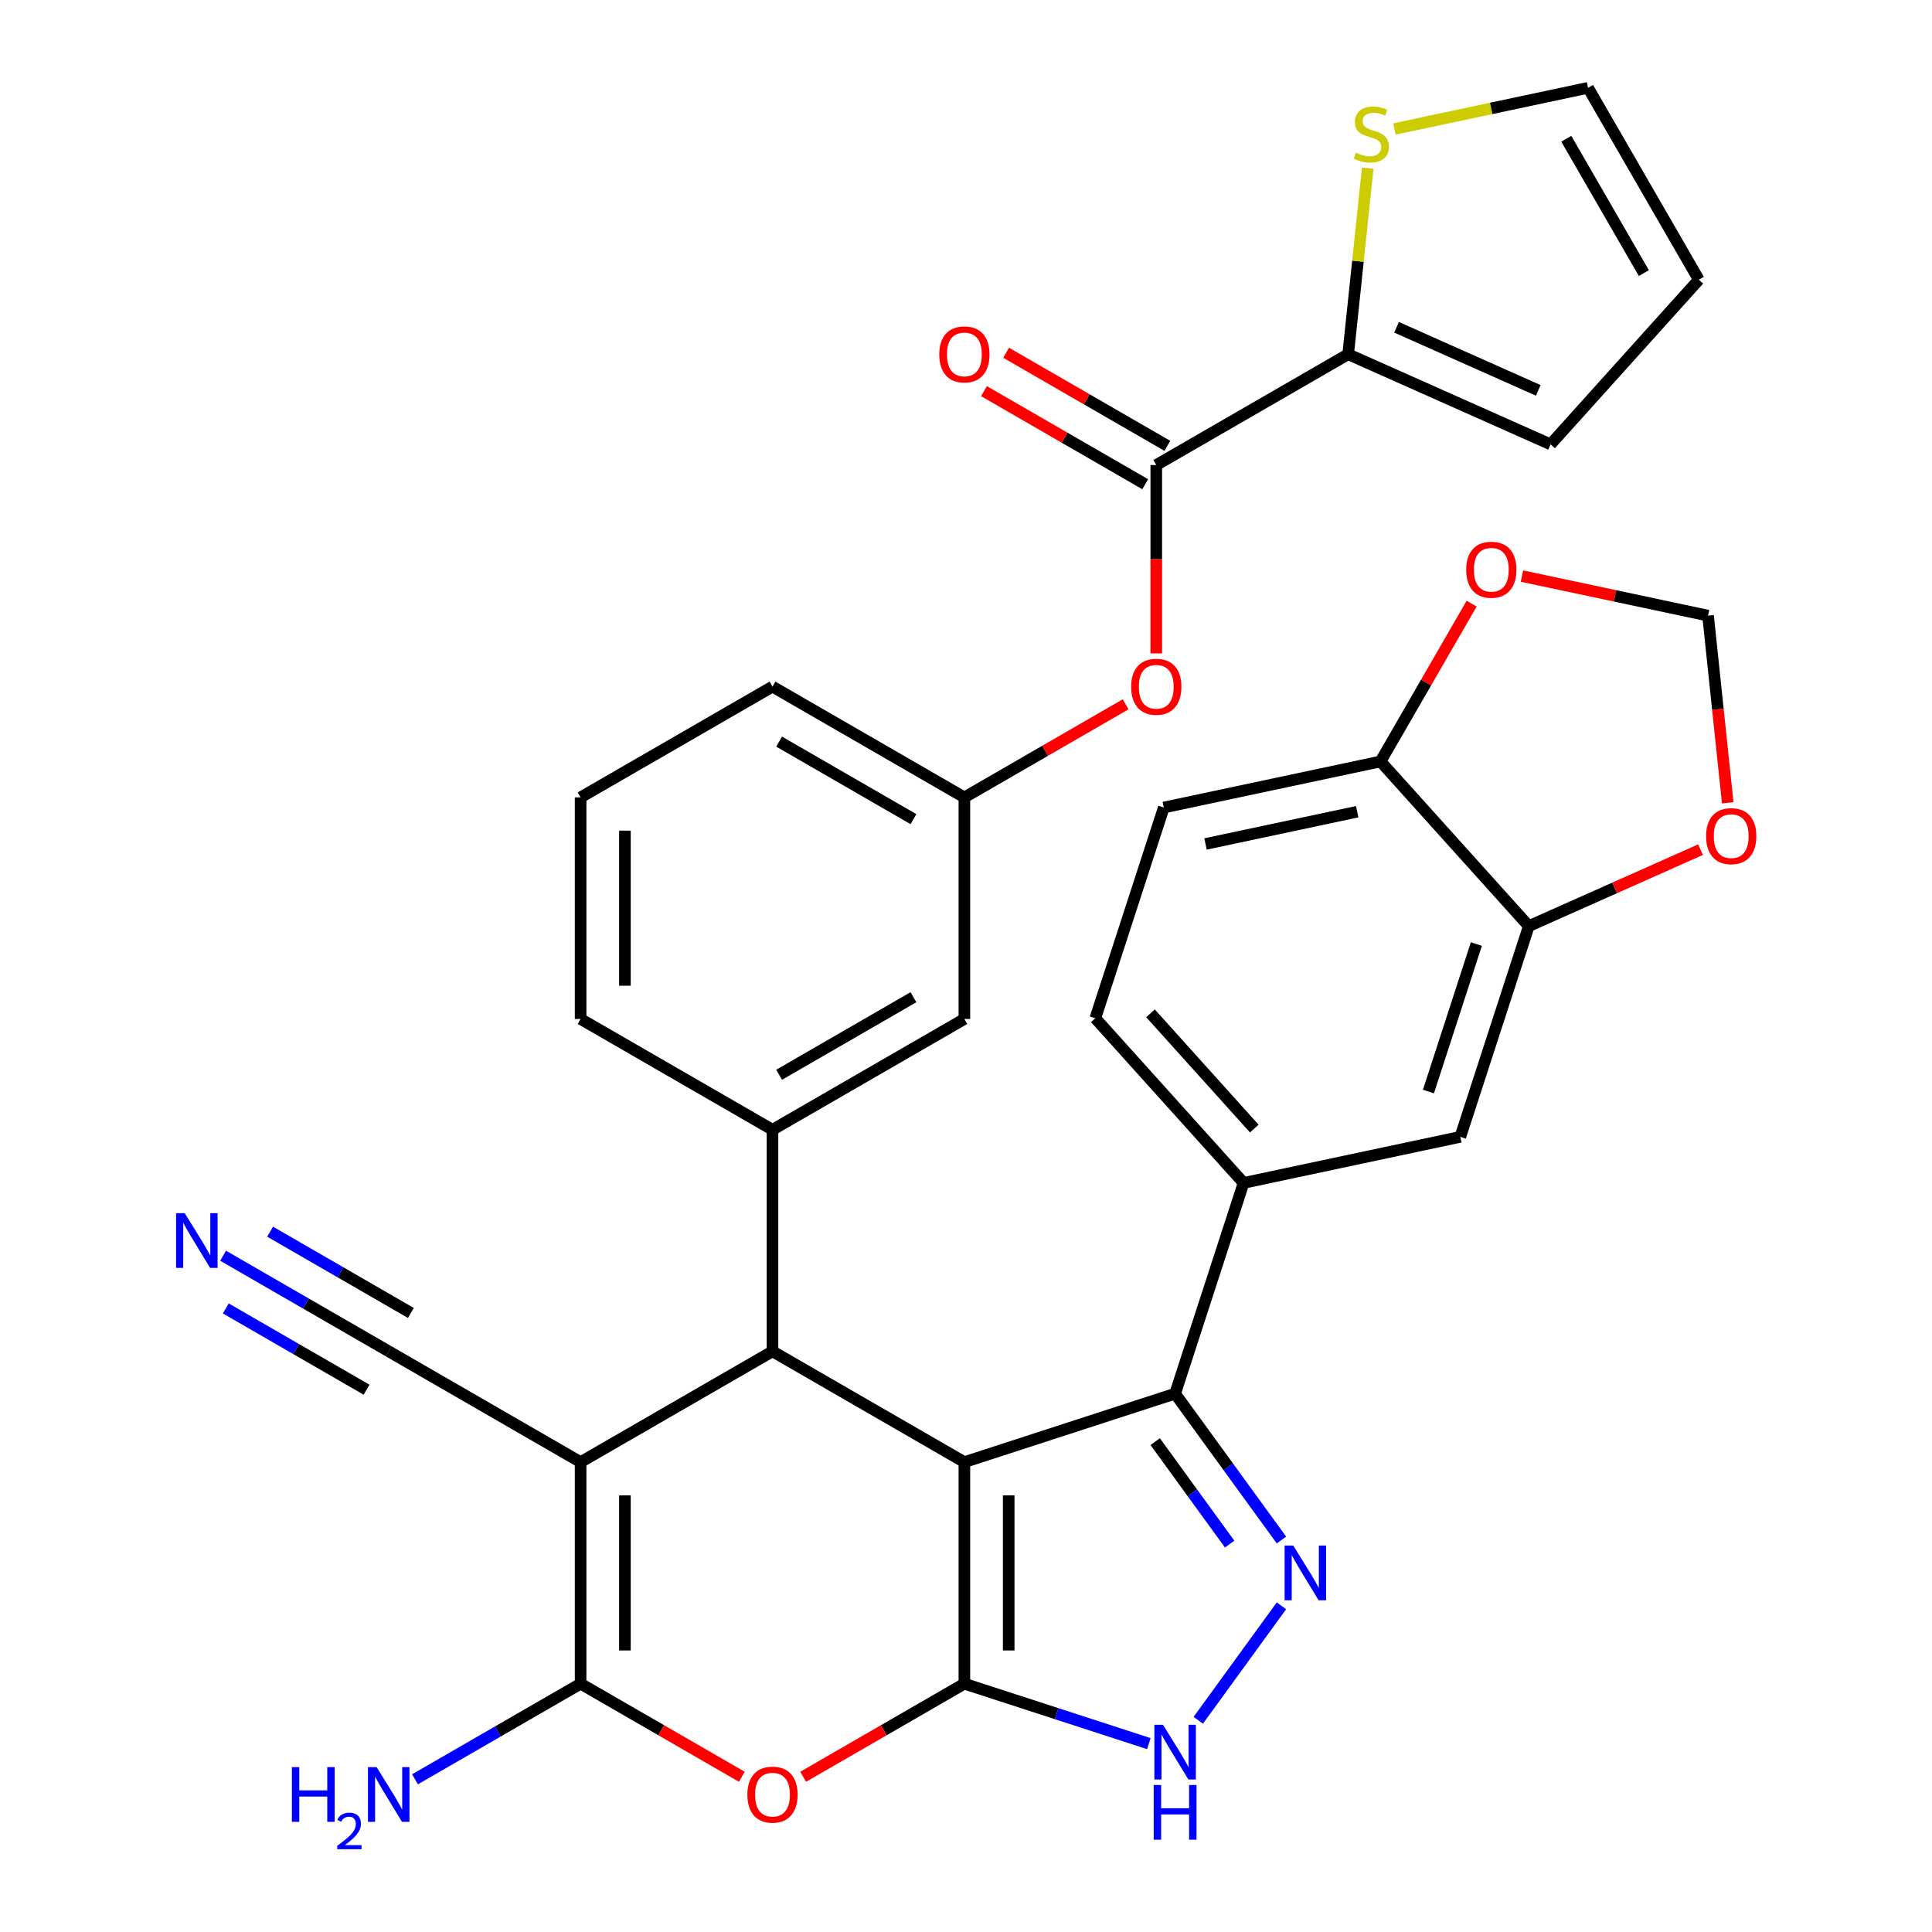 <?xml version='1.0' encoding='iso-8859-1'?>
<svg version='1.1' baseProfile='full'
              xmlns='http://www.w3.org/2000/svg'
                      xmlns:rdkit='http://www.rdkit.org/xml'
                      xmlns:xlink='http://www.w3.org/1999/xlink'
                  xml:space='preserve'
width='1000px' height='1000px' viewBox='0 0 1000 1000'>
<!-- END OF HEADER -->
<rect style='opacity:1.0;fill:#FFFFFF;stroke:none' width='1000' height='1000' x='0' y='0'> </rect>
<path class='bond-0' d='M 499.164,756.79 L 499.164,871.477' style='fill:none;fill-rule:evenodd;stroke:#000000;stroke-width:6px;stroke-linecap:butt;stroke-linejoin:miter;stroke-opacity:1' />
<path class='bond-0' d='M 522.101,773.993 L 522.101,854.274' style='fill:none;fill-rule:evenodd;stroke:#000000;stroke-width:6px;stroke-linecap:butt;stroke-linejoin:miter;stroke-opacity:1' />
<path class='bond-2' d='M 499.164,756.79 L 399.842,699.447' style='fill:none;fill-rule:evenodd;stroke:#000000;stroke-width:6px;stroke-linecap:butt;stroke-linejoin:miter;stroke-opacity:1' />
<path class='bond-4' d='M 499.164,756.79 L 608.237,721.35' style='fill:none;fill-rule:evenodd;stroke:#000000;stroke-width:6px;stroke-linecap:butt;stroke-linejoin:miter;stroke-opacity:1' />
<path class='bond-5' d='M 499.164,871.477 L 457.437,895.568' style='fill:none;fill-rule:evenodd;stroke:#000000;stroke-width:6px;stroke-linecap:butt;stroke-linejoin:miter;stroke-opacity:1' />
<path class='bond-5' d='M 457.437,895.568 L 415.709,919.659' style='fill:none;fill-rule:evenodd;stroke:#FF0000;stroke-width:6px;stroke-linecap:butt;stroke-linejoin:miter;stroke-opacity:1' />
<path class='bond-7' d='M 499.164,871.477 L 546.897,886.986' style='fill:none;fill-rule:evenodd;stroke:#000000;stroke-width:6px;stroke-linecap:butt;stroke-linejoin:miter;stroke-opacity:1' />
<path class='bond-7' d='M 546.897,886.986 L 594.63,902.496' style='fill:none;fill-rule:evenodd;stroke:#0000FF;stroke-width:6px;stroke-linecap:butt;stroke-linejoin:miter;stroke-opacity:1' />
<path class='bond-1' d='M 300.521,756.79 L 399.842,699.447' style='fill:none;fill-rule:evenodd;stroke:#000000;stroke-width:6px;stroke-linecap:butt;stroke-linejoin:miter;stroke-opacity:1' />
<path class='bond-3' d='M 300.521,756.79 L 300.521,871.477' style='fill:none;fill-rule:evenodd;stroke:#000000;stroke-width:6px;stroke-linecap:butt;stroke-linejoin:miter;stroke-opacity:1' />
<path class='bond-3' d='M 323.458,773.993 L 323.458,854.274' style='fill:none;fill-rule:evenodd;stroke:#000000;stroke-width:6px;stroke-linecap:butt;stroke-linejoin:miter;stroke-opacity:1' />
<path class='bond-11' d='M 300.521,756.79 L 201.199,699.447' style='fill:none;fill-rule:evenodd;stroke:#000000;stroke-width:6px;stroke-linecap:butt;stroke-linejoin:miter;stroke-opacity:1' />
<path class='bond-8' d='M 399.842,699.447 L 399.842,584.76' style='fill:none;fill-rule:evenodd;stroke:#000000;stroke-width:6px;stroke-linecap:butt;stroke-linejoin:miter;stroke-opacity:1' />
<path class='bond-27' d='M 300.521,871.477 L 257.664,896.22' style='fill:none;fill-rule:evenodd;stroke:#000000;stroke-width:6px;stroke-linecap:butt;stroke-linejoin:miter;stroke-opacity:1' />
<path class='bond-27' d='M 257.664,896.22 L 214.807,920.964' style='fill:none;fill-rule:evenodd;stroke:#0000FF;stroke-width:6px;stroke-linecap:butt;stroke-linejoin:miter;stroke-opacity:1' />
<path class='bond-35' d='M 300.521,871.477 L 342.248,895.568' style='fill:none;fill-rule:evenodd;stroke:#000000;stroke-width:6px;stroke-linecap:butt;stroke-linejoin:miter;stroke-opacity:1' />
<path class='bond-35' d='M 342.248,895.568 L 383.975,919.659' style='fill:none;fill-rule:evenodd;stroke:#FF0000;stroke-width:6px;stroke-linecap:butt;stroke-linejoin:miter;stroke-opacity:1' />
<path class='bond-6' d='M 608.237,721.35 L 635.757,759.228' style='fill:none;fill-rule:evenodd;stroke:#000000;stroke-width:6px;stroke-linecap:butt;stroke-linejoin:miter;stroke-opacity:1' />
<path class='bond-6' d='M 635.757,759.228 L 663.277,797.106' style='fill:none;fill-rule:evenodd;stroke:#0000FF;stroke-width:6px;stroke-linecap:butt;stroke-linejoin:miter;stroke-opacity:1' />
<path class='bond-6' d='M 597.937,746.196 L 617.201,772.71' style='fill:none;fill-rule:evenodd;stroke:#000000;stroke-width:6px;stroke-linecap:butt;stroke-linejoin:miter;stroke-opacity:1' />
<path class='bond-6' d='M 617.201,772.71 L 636.465,799.225' style='fill:none;fill-rule:evenodd;stroke:#0000FF;stroke-width:6px;stroke-linecap:butt;stroke-linejoin:miter;stroke-opacity:1' />
<path class='bond-10' d='M 608.237,721.35 L 643.677,612.277' style='fill:none;fill-rule:evenodd;stroke:#000000;stroke-width:6px;stroke-linecap:butt;stroke-linejoin:miter;stroke-opacity:1' />
<path class='bond-34' d='M 663.277,831.161 L 620.226,890.416' style='fill:none;fill-rule:evenodd;stroke:#0000FF;stroke-width:6px;stroke-linecap:butt;stroke-linejoin:miter;stroke-opacity:1' />
<path class='bond-20' d='M 399.842,584.76 L 499.164,527.417' style='fill:none;fill-rule:evenodd;stroke:#000000;stroke-width:6px;stroke-linecap:butt;stroke-linejoin:miter;stroke-opacity:1' />
<path class='bond-20' d='M 403.272,556.295 L 472.797,516.154' style='fill:none;fill-rule:evenodd;stroke:#000000;stroke-width:6px;stroke-linecap:butt;stroke-linejoin:miter;stroke-opacity:1' />
<path class='bond-31' d='M 399.842,584.76 L 300.521,527.417' style='fill:none;fill-rule:evenodd;stroke:#000000;stroke-width:6px;stroke-linecap:butt;stroke-linejoin:miter;stroke-opacity:1' />
<path class='bond-9' d='M 598.485,240.701 L 598.485,289.45' style='fill:none;fill-rule:evenodd;stroke:#000000;stroke-width:6px;stroke-linecap:butt;stroke-linejoin:miter;stroke-opacity:1' />
<path class='bond-9' d='M 598.485,289.45 L 598.485,338.2' style='fill:none;fill-rule:evenodd;stroke:#FF0000;stroke-width:6px;stroke-linecap:butt;stroke-linejoin:miter;stroke-opacity:1' />
<path class='bond-12' d='M 598.485,240.701 L 697.807,183.358' style='fill:none;fill-rule:evenodd;stroke:#000000;stroke-width:6px;stroke-linecap:butt;stroke-linejoin:miter;stroke-opacity:1' />
<path class='bond-24' d='M 604.22,230.769 L 562.492,206.677' style='fill:none;fill-rule:evenodd;stroke:#000000;stroke-width:6px;stroke-linecap:butt;stroke-linejoin:miter;stroke-opacity:1' />
<path class='bond-24' d='M 562.492,206.677 L 520.765,182.586' style='fill:none;fill-rule:evenodd;stroke:#FF0000;stroke-width:6px;stroke-linecap:butt;stroke-linejoin:miter;stroke-opacity:1' />
<path class='bond-24' d='M 592.751,250.633 L 551.024,226.542' style='fill:none;fill-rule:evenodd;stroke:#000000;stroke-width:6px;stroke-linecap:butt;stroke-linejoin:miter;stroke-opacity:1' />
<path class='bond-24' d='M 551.024,226.542 L 509.297,202.451' style='fill:none;fill-rule:evenodd;stroke:#FF0000;stroke-width:6px;stroke-linecap:butt;stroke-linejoin:miter;stroke-opacity:1' />
<path class='bond-15' d='M 643.677,612.277 L 755.858,588.432' style='fill:none;fill-rule:evenodd;stroke:#000000;stroke-width:6px;stroke-linecap:butt;stroke-linejoin:miter;stroke-opacity:1' />
<path class='bond-28' d='M 643.677,612.277 L 566.937,527.048' style='fill:none;fill-rule:evenodd;stroke:#000000;stroke-width:6px;stroke-linecap:butt;stroke-linejoin:miter;stroke-opacity:1' />
<path class='bond-28' d='M 649.212,584.144 L 595.494,524.484' style='fill:none;fill-rule:evenodd;stroke:#000000;stroke-width:6px;stroke-linecap:butt;stroke-linejoin:miter;stroke-opacity:1' />
<path class='bond-13' d='M 201.199,699.447 L 158.342,674.703' style='fill:none;fill-rule:evenodd;stroke:#000000;stroke-width:6px;stroke-linecap:butt;stroke-linejoin:miter;stroke-opacity:1' />
<path class='bond-13' d='M 158.342,674.703 L 115.485,649.96' style='fill:none;fill-rule:evenodd;stroke:#0000FF;stroke-width:6px;stroke-linecap:butt;stroke-linejoin:miter;stroke-opacity:1' />
<path class='bond-13' d='M 212.668,679.583 L 176.239,658.551' style='fill:none;fill-rule:evenodd;stroke:#000000;stroke-width:6px;stroke-linecap:butt;stroke-linejoin:miter;stroke-opacity:1' />
<path class='bond-13' d='M 176.239,658.551 L 139.811,637.519' style='fill:none;fill-rule:evenodd;stroke:#0000FF;stroke-width:6px;stroke-linecap:butt;stroke-linejoin:miter;stroke-opacity:1' />
<path class='bond-13' d='M 189.731,719.311 L 153.302,698.279' style='fill:none;fill-rule:evenodd;stroke:#000000;stroke-width:6px;stroke-linecap:butt;stroke-linejoin:miter;stroke-opacity:1' />
<path class='bond-13' d='M 153.302,698.279 L 116.874,677.247' style='fill:none;fill-rule:evenodd;stroke:#0000FF;stroke-width:6px;stroke-linecap:butt;stroke-linejoin:miter;stroke-opacity:1' />
<path class='bond-16' d='M 697.807,183.358 L 702.868,135.202' style='fill:none;fill-rule:evenodd;stroke:#000000;stroke-width:6px;stroke-linecap:butt;stroke-linejoin:miter;stroke-opacity:1' />
<path class='bond-16' d='M 702.868,135.202 L 707.929,87.046' style='fill:none;fill-rule:evenodd;stroke:#CCCC00;stroke-width:6px;stroke-linecap:butt;stroke-linejoin:miter;stroke-opacity:1' />
<path class='bond-23' d='M 697.807,183.358 L 802.578,230.005' style='fill:none;fill-rule:evenodd;stroke:#000000;stroke-width:6px;stroke-linecap:butt;stroke-linejoin:miter;stroke-opacity:1' />
<path class='bond-23' d='M 722.852,169.4 L 796.192,202.053' style='fill:none;fill-rule:evenodd;stroke:#000000;stroke-width:6px;stroke-linecap:butt;stroke-linejoin:miter;stroke-opacity:1' />
<path class='bond-14' d='M 791.298,479.359 L 755.858,588.432' style='fill:none;fill-rule:evenodd;stroke:#000000;stroke-width:6px;stroke-linecap:butt;stroke-linejoin:miter;stroke-opacity:1' />
<path class='bond-14' d='M 764.167,488.632 L 739.359,564.983' style='fill:none;fill-rule:evenodd;stroke:#000000;stroke-width:6px;stroke-linecap:butt;stroke-linejoin:miter;stroke-opacity:1' />
<path class='bond-19' d='M 791.298,479.359 L 835.75,459.567' style='fill:none;fill-rule:evenodd;stroke:#000000;stroke-width:6px;stroke-linecap:butt;stroke-linejoin:miter;stroke-opacity:1' />
<path class='bond-19' d='M 835.75,459.567 L 880.202,439.776' style='fill:none;fill-rule:evenodd;stroke:#FF0000;stroke-width:6px;stroke-linecap:butt;stroke-linejoin:miter;stroke-opacity:1' />
<path class='bond-36' d='M 791.298,479.359 L 714.557,394.13' style='fill:none;fill-rule:evenodd;stroke:#000000;stroke-width:6px;stroke-linecap:butt;stroke-linejoin:miter;stroke-opacity:1' />
<path class='bond-26' d='M 721.742,66.76 L 771.859,56.107' style='fill:none;fill-rule:evenodd;stroke:#CCCC00;stroke-width:6px;stroke-linecap:butt;stroke-linejoin:miter;stroke-opacity:1' />
<path class='bond-26' d='M 771.859,56.107 L 821.975,45.455' style='fill:none;fill-rule:evenodd;stroke:#000000;stroke-width:6px;stroke-linecap:butt;stroke-linejoin:miter;stroke-opacity:1' />
<path class='bond-17' d='M 582.618,364.548 L 540.891,388.639' style='fill:none;fill-rule:evenodd;stroke:#FF0000;stroke-width:6px;stroke-linecap:butt;stroke-linejoin:miter;stroke-opacity:1' />
<path class='bond-17' d='M 540.891,388.639 L 499.164,412.731' style='fill:none;fill-rule:evenodd;stroke:#000000;stroke-width:6px;stroke-linecap:butt;stroke-linejoin:miter;stroke-opacity:1' />
<path class='bond-18' d='M 714.557,394.13 L 602.377,417.975' style='fill:none;fill-rule:evenodd;stroke:#000000;stroke-width:6px;stroke-linecap:butt;stroke-linejoin:miter;stroke-opacity:1' />
<path class='bond-18' d='M 702.499,420.143 L 623.973,436.834' style='fill:none;fill-rule:evenodd;stroke:#000000;stroke-width:6px;stroke-linecap:butt;stroke-linejoin:miter;stroke-opacity:1' />
<path class='bond-21' d='M 714.557,394.13 L 738.141,353.283' style='fill:none;fill-rule:evenodd;stroke:#000000;stroke-width:6px;stroke-linecap:butt;stroke-linejoin:miter;stroke-opacity:1' />
<path class='bond-21' d='M 738.141,353.283 L 761.724,312.436' style='fill:none;fill-rule:evenodd;stroke:#FF0000;stroke-width:6px;stroke-linecap:butt;stroke-linejoin:miter;stroke-opacity:1' />
<path class='bond-22' d='M 894.263,415.524 L 889.172,367.089' style='fill:none;fill-rule:evenodd;stroke:#FF0000;stroke-width:6px;stroke-linecap:butt;stroke-linejoin:miter;stroke-opacity:1' />
<path class='bond-22' d='M 889.172,367.089 L 884.081,318.653' style='fill:none;fill-rule:evenodd;stroke:#000000;stroke-width:6px;stroke-linecap:butt;stroke-linejoin:miter;stroke-opacity:1' />
<path class='bond-25' d='M 499.164,527.417 L 499.164,412.731' style='fill:none;fill-rule:evenodd;stroke:#000000;stroke-width:6px;stroke-linecap:butt;stroke-linejoin:miter;stroke-opacity:1' />
<path class='bond-38' d='M 787.768,298.181 L 835.925,308.417' style='fill:none;fill-rule:evenodd;stroke:#FF0000;stroke-width:6px;stroke-linecap:butt;stroke-linejoin:miter;stroke-opacity:1' />
<path class='bond-38' d='M 835.925,308.417 L 884.081,318.653' style='fill:none;fill-rule:evenodd;stroke:#000000;stroke-width:6px;stroke-linecap:butt;stroke-linejoin:miter;stroke-opacity:1' />
<path class='bond-29' d='M 802.578,230.005 L 879.318,144.776' style='fill:none;fill-rule:evenodd;stroke:#000000;stroke-width:6px;stroke-linecap:butt;stroke-linejoin:miter;stroke-opacity:1' />
<path class='bond-37' d='M 499.164,412.731 L 399.842,355.387' style='fill:none;fill-rule:evenodd;stroke:#000000;stroke-width:6px;stroke-linecap:butt;stroke-linejoin:miter;stroke-opacity:1' />
<path class='bond-37' d='M 472.797,423.993 L 403.272,383.853' style='fill:none;fill-rule:evenodd;stroke:#000000;stroke-width:6px;stroke-linecap:butt;stroke-linejoin:miter;stroke-opacity:1' />
<path class='bond-39' d='M 821.975,45.455 L 879.318,144.776' style='fill:none;fill-rule:evenodd;stroke:#000000;stroke-width:6px;stroke-linecap:butt;stroke-linejoin:miter;stroke-opacity:1' />
<path class='bond-39' d='M 810.712,71.821 L 850.853,141.346' style='fill:none;fill-rule:evenodd;stroke:#000000;stroke-width:6px;stroke-linecap:butt;stroke-linejoin:miter;stroke-opacity:1' />
<path class='bond-30' d='M 566.937,527.048 L 602.377,417.975' style='fill:none;fill-rule:evenodd;stroke:#000000;stroke-width:6px;stroke-linecap:butt;stroke-linejoin:miter;stroke-opacity:1' />
<path class='bond-32' d='M 300.521,527.417 L 300.521,412.731' style='fill:none;fill-rule:evenodd;stroke:#000000;stroke-width:6px;stroke-linecap:butt;stroke-linejoin:miter;stroke-opacity:1' />
<path class='bond-32' d='M 323.458,510.214 L 323.458,429.934' style='fill:none;fill-rule:evenodd;stroke:#000000;stroke-width:6px;stroke-linecap:butt;stroke-linejoin:miter;stroke-opacity:1' />
<path class='bond-33' d='M 300.521,412.731 L 399.842,355.387' style='fill:none;fill-rule:evenodd;stroke:#000000;stroke-width:6px;stroke-linecap:butt;stroke-linejoin:miter;stroke-opacity:1' />
<path  class='atom-6' d='M 386.842 928.9
Q 386.842 922.1, 390.202 918.3
Q 393.562 914.5, 399.842 914.5
Q 406.122 914.5, 409.482 918.3
Q 412.842 922.1, 412.842 928.9
Q 412.842 935.78, 409.442 939.7
Q 406.042 943.58, 399.842 943.58
Q 393.602 943.58, 390.202 939.7
Q 386.842 935.82, 386.842 928.9
M 399.842 940.38
Q 404.162 940.38, 406.482 937.5
Q 408.842 934.58, 408.842 928.9
Q 408.842 923.34, 406.482 920.54
Q 404.162 917.7, 399.842 917.7
Q 395.522 917.7, 393.162 920.5
Q 390.842 923.3, 390.842 928.9
Q 390.842 934.62, 393.162 937.5
Q 395.522 940.38, 399.842 940.38
' fill='#FF0000'/>
<path  class='atom-7' d='M 669.388 799.974
L 678.668 814.974
Q 679.588 816.454, 681.068 819.134
Q 682.548 821.814, 682.628 821.974
L 682.628 799.974
L 686.388 799.974
L 686.388 828.294
L 682.508 828.294
L 672.548 811.894
Q 671.388 809.974, 670.148 807.774
Q 668.948 805.574, 668.588 804.894
L 668.588 828.294
L 664.908 828.294
L 664.908 799.974
L 669.388 799.974
' fill='#0000FF'/>
<path  class='atom-8' d='M 601.977 892.757
L 611.257 907.757
Q 612.177 909.237, 613.657 911.917
Q 615.137 914.597, 615.217 914.757
L 615.217 892.757
L 618.977 892.757
L 618.977 921.077
L 615.097 921.077
L 605.137 904.677
Q 603.977 902.757, 602.737 900.557
Q 601.537 898.357, 601.177 897.677
L 601.177 921.077
L 597.497 921.077
L 597.497 892.757
L 601.977 892.757
' fill='#0000FF'/>
<path  class='atom-8' d='M 597.157 923.909
L 600.997 923.909
L 600.997 935.949
L 615.477 935.949
L 615.477 923.909
L 619.317 923.909
L 619.317 952.229
L 615.477 952.229
L 615.477 939.149
L 600.997 939.149
L 600.997 952.229
L 597.157 952.229
L 597.157 923.909
' fill='#0000FF'/>
<path  class='atom-14' d='M 95.618 627.944
L 104.898 642.944
Q 105.818 644.424, 107.298 647.104
Q 108.778 649.784, 108.858 649.944
L 108.858 627.944
L 112.618 627.944
L 112.618 656.264
L 108.738 656.264
L 98.778 639.864
Q 97.618 637.944, 96.378 635.744
Q 95.178 633.544, 94.818 632.864
L 94.818 656.264
L 91.138 656.264
L 91.138 627.944
L 95.618 627.944
' fill='#0000FF'/>
<path  class='atom-17' d='M 701.795 79.019
Q 702.115 79.139, 703.435 79.699
Q 704.755 80.259, 706.195 80.619
Q 707.675 80.939, 709.115 80.939
Q 711.795 80.939, 713.355 79.659
Q 714.915 78.339, 714.915 76.059
Q 714.915 74.499, 714.115 73.539
Q 713.355 72.579, 712.155 72.059
Q 710.955 71.539, 708.955 70.939
Q 706.435 70.179, 704.915 69.459
Q 703.435 68.739, 702.355 67.219
Q 701.315 65.699, 701.315 63.139
Q 701.315 59.579, 703.715 57.379
Q 706.155 55.179, 710.955 55.179
Q 714.235 55.179, 717.955 56.739
L 717.035 59.819
Q 713.635 58.419, 711.075 58.419
Q 708.315 58.419, 706.795 59.579
Q 705.275 60.699, 705.315 62.659
Q 705.315 64.179, 706.075 65.099
Q 706.875 66.019, 707.995 66.539
Q 709.155 67.059, 711.075 67.659
Q 713.635 68.459, 715.155 69.259
Q 716.675 70.059, 717.755 71.699
Q 718.875 73.299, 718.875 76.059
Q 718.875 79.979, 716.235 82.099
Q 713.635 84.179, 709.275 84.179
Q 706.755 84.179, 704.835 83.619
Q 702.955 83.099, 700.715 82.179
L 701.795 79.019
' fill='#CCCC00'/>
<path  class='atom-18' d='M 585.485 355.467
Q 585.485 348.667, 588.845 344.867
Q 592.205 341.067, 598.485 341.067
Q 604.765 341.067, 608.125 344.867
Q 611.485 348.667, 611.485 355.467
Q 611.485 362.347, 608.085 366.267
Q 604.685 370.147, 598.485 370.147
Q 592.245 370.147, 588.845 366.267
Q 585.485 362.387, 585.485 355.467
M 598.485 366.947
Q 602.805 366.947, 605.125 364.067
Q 607.485 361.147, 607.485 355.467
Q 607.485 349.907, 605.125 347.107
Q 602.805 344.267, 598.485 344.267
Q 594.165 344.267, 591.805 347.067
Q 589.485 349.867, 589.485 355.467
Q 589.485 361.187, 591.805 364.067
Q 594.165 366.947, 598.485 366.947
' fill='#FF0000'/>
<path  class='atom-20' d='M 883.069 432.791
Q 883.069 425.991, 886.429 422.191
Q 889.789 418.391, 896.069 418.391
Q 902.349 418.391, 905.709 422.191
Q 909.069 425.991, 909.069 432.791
Q 909.069 439.671, 905.669 443.591
Q 902.269 447.471, 896.069 447.471
Q 889.829 447.471, 886.429 443.591
Q 883.069 439.711, 883.069 432.791
M 896.069 444.271
Q 900.389 444.271, 902.709 441.391
Q 905.069 438.471, 905.069 432.791
Q 905.069 427.231, 902.709 424.431
Q 900.389 421.591, 896.069 421.591
Q 891.749 421.591, 889.389 424.391
Q 887.069 427.191, 887.069 432.791
Q 887.069 438.511, 889.389 441.391
Q 891.749 444.271, 896.069 444.271
' fill='#FF0000'/>
<path  class='atom-22' d='M 758.901 294.889
Q 758.901 288.089, 762.261 284.289
Q 765.621 280.489, 771.901 280.489
Q 778.181 280.489, 781.541 284.289
Q 784.901 288.089, 784.901 294.889
Q 784.901 301.769, 781.501 305.689
Q 778.101 309.569, 771.901 309.569
Q 765.661 309.569, 762.261 305.689
Q 758.901 301.809, 758.901 294.889
M 771.901 306.369
Q 776.221 306.369, 778.541 303.489
Q 780.901 300.569, 780.901 294.889
Q 780.901 289.329, 778.541 286.529
Q 776.221 283.689, 771.901 283.689
Q 767.581 283.689, 765.221 286.489
Q 762.901 289.289, 762.901 294.889
Q 762.901 300.609, 765.221 303.489
Q 767.581 306.369, 771.901 306.369
' fill='#FF0000'/>
<path  class='atom-25' d='M 486.164 183.438
Q 486.164 176.638, 489.524 172.838
Q 492.884 169.038, 499.164 169.038
Q 505.444 169.038, 508.804 172.838
Q 512.164 176.638, 512.164 183.438
Q 512.164 190.318, 508.764 194.238
Q 505.364 198.118, 499.164 198.118
Q 492.924 198.118, 489.524 194.238
Q 486.164 190.358, 486.164 183.438
M 499.164 194.918
Q 503.484 194.918, 505.804 192.038
Q 508.164 189.118, 508.164 183.438
Q 508.164 177.878, 505.804 175.078
Q 503.484 172.238, 499.164 172.238
Q 494.844 172.238, 492.484 175.038
Q 490.164 177.838, 490.164 183.438
Q 490.164 189.158, 492.484 192.038
Q 494.844 194.918, 499.164 194.918
' fill='#FF0000'/>
<path  class='atom-28' d='M 151.067 914.66
L 154.907 914.66
L 154.907 926.7
L 169.387 926.7
L 169.387 914.66
L 173.227 914.66
L 173.227 942.98
L 169.387 942.98
L 169.387 929.9
L 154.907 929.9
L 154.907 942.98
L 151.067 942.98
L 151.067 914.66
' fill='#0000FF'/>
<path  class='atom-28' d='M 174.599 941.986
Q 175.286 940.218, 176.923 939.241
Q 178.559 938.238, 180.83 938.238
Q 183.655 938.238, 185.239 939.769
Q 186.823 941.3, 186.823 944.019
Q 186.823 946.791, 184.763 949.378
Q 182.731 951.966, 178.507 955.028
L 187.139 955.028
L 187.139 957.14
L 174.547 957.14
L 174.547 955.371
Q 178.031 952.89, 180.091 951.042
Q 182.176 949.194, 183.179 947.53
Q 184.183 945.867, 184.183 944.151
Q 184.183 942.356, 183.285 941.353
Q 182.387 940.35, 180.83 940.35
Q 179.325 940.35, 178.322 940.957
Q 177.319 941.564, 176.606 942.91
L 174.599 941.986
' fill='#0000FF'/>
<path  class='atom-28' d='M 194.939 914.66
L 204.219 929.66
Q 205.139 931.14, 206.619 933.82
Q 208.099 936.5, 208.179 936.66
L 208.179 914.66
L 211.939 914.66
L 211.939 942.98
L 208.059 942.98
L 198.099 926.58
Q 196.939 924.66, 195.699 922.46
Q 194.499 920.26, 194.139 919.58
L 194.139 942.98
L 190.459 942.98
L 190.459 914.66
L 194.939 914.66
' fill='#0000FF'/>
</svg>
